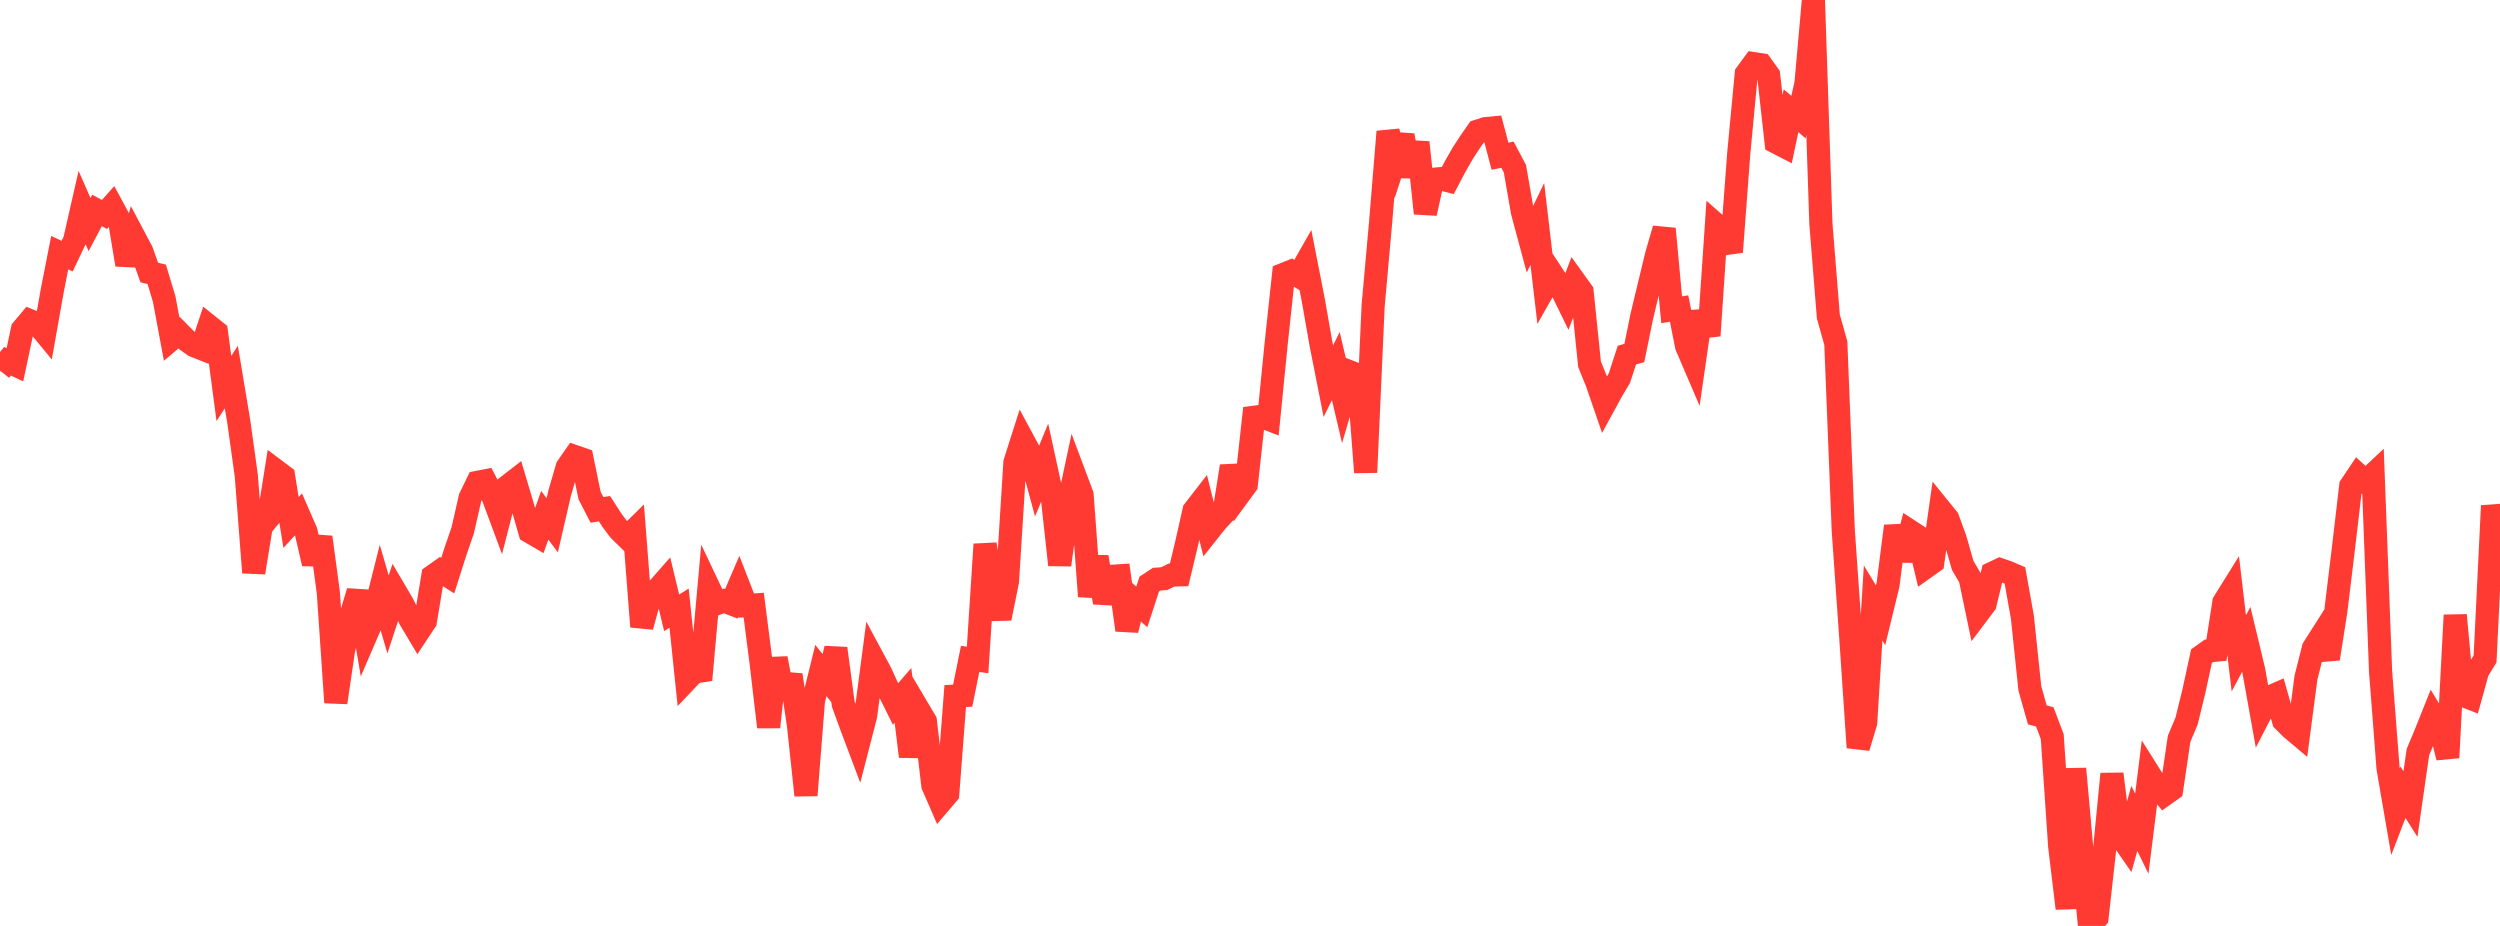 <?xml version="1.0" standalone="no"?>
<!DOCTYPE svg PUBLIC "-//W3C//DTD SVG 1.1//EN" "http://www.w3.org/Graphics/SVG/1.1/DTD/svg11.dtd">

<svg width="135" height="50" viewBox="0 0 135 50" preserveAspectRatio="none" 
  xmlns="http://www.w3.org/2000/svg"
  xmlns:xlink="http://www.w3.org/1999/xlink">


<polyline points="0.0, 20.013 0.403, 19.509 0.806, 19.696 1.209, 17.796 1.612, 17.316 2.015, 17.48 2.418, 17.969 2.821, 15.697 3.224, 13.644 3.627, 13.831 4.03, 12.983 4.433, 11.211 4.836, 12.127 5.239, 11.364 5.642, 11.581 6.045, 11.129 6.448, 11.875 6.851, 14.293 7.254, 12.817 7.657, 13.577 8.06, 14.716 8.463, 14.813 8.866, 16.148 9.269, 18.308 9.672, 17.966 10.075, 18.374 10.478, 18.662 10.881, 18.822 11.284, 17.608 11.687, 17.93 12.09, 20.979 12.493, 20.359 12.896, 22.78 13.299, 25.675 13.701, 30.919 14.104, 28.441 14.507, 27.952 14.91, 25.418 15.313, 25.72 15.716, 28.214 16.119, 27.774 16.522, 28.696 16.925, 30.432 17.328, 29.008 17.731, 32.006 18.134, 37.936 18.537, 35.197 18.94, 33.282 19.343, 31.941 19.746, 34.335 20.149, 33.401 20.552, 31.8 20.955, 33.178 21.358, 31.954 21.761, 32.639 22.164, 33.479 22.567, 34.152 22.97, 33.542 23.373, 31.109 23.776, 30.825 24.179, 31.081 24.582, 29.813 24.985, 28.643 25.388, 26.878 25.791, 26.047 26.194, 25.969 26.597, 26.751 27.0, 27.836 27.403, 26.264 27.806, 25.952 28.209, 27.307 28.612, 28.715 29.015, 28.95 29.418, 27.823 29.821, 28.368 30.224, 26.622 30.627, 25.231 31.03, 24.652 31.433, 24.792 31.836, 26.757 32.239, 27.536 32.642, 27.468 33.045, 28.095 33.448, 28.632 33.851, 29.026 34.254, 28.629 34.657, 33.84 35.06, 32.359 35.463, 31.876 35.866, 31.417 36.269, 33.092 36.672, 32.841 37.075, 36.715 37.478, 36.291 37.881, 36.228 38.284, 31.752 38.687, 32.602 39.09, 32.449 39.493, 32.604 39.896, 31.666 40.299, 32.701 40.701, 32.673 41.104, 35.822 41.507, 39.259 41.91, 35.551 42.313, 37.684 42.716, 36.45 43.119, 39.174 43.522, 42.946 43.925, 37.841 44.328, 36.207 44.731, 36.713 45.134, 35.017 45.537, 38.023 45.94, 39.128 46.343, 40.199 46.746, 38.635 47.149, 35.571 47.552, 36.32 47.955, 37.207 48.358, 38.018 48.761, 37.55 49.164, 40.849 49.567, 38.265 49.97, 38.945 50.373, 42.405 50.776, 43.331 51.179, 42.857 51.582, 37.589 51.985, 37.565 52.388, 35.578 52.791, 35.638 53.194, 29.393 53.597, 31.81 54.0, 33.391 54.403, 31.394 54.806, 24.973 55.209, 23.708 55.612, 24.456 56.015, 25.947 56.418, 24.966 56.821, 26.818 57.224, 30.505 57.627, 27.544 58.03, 25.65 58.433, 26.724 58.836, 32.202 59.239, 30.074 59.642, 32.541 60.045, 31.121 60.448, 31.094 60.851, 34.023 61.254, 32.417 61.657, 32.772 62.06, 31.54 62.463, 31.275 62.866, 31.247 63.269, 31.05 63.672, 31.041 64.075, 29.359 64.478, 27.569 64.881, 27.049 65.284, 28.663 65.687, 28.155 66.09, 27.721 66.493, 25.175 66.896, 26.721 67.299, 26.173 67.701, 22.535 68.104, 22.484 68.507, 22.64 68.91, 18.586 69.313, 14.818 69.716, 14.656 70.119, 14.903 70.522, 14.193 70.925, 16.244 71.328, 18.542 71.731, 20.584 72.134, 19.766 72.537, 21.479 72.94, 20.098 73.343, 20.254 73.746, 25.508 74.149, 16.516 74.552, 12.017 74.955, 7.11 75.358, 8.543 75.761, 7.312 76.164, 9.515 76.567, 7.691 76.97, 11.52 77.373, 9.686 77.776, 9.648 78.179, 9.753 78.582, 8.986 78.985, 8.281 79.388, 7.662 79.791, 7.084 80.194, 6.951 80.597, 6.912 81.0, 8.436 81.403, 8.352 81.806, 9.112 82.209, 11.435 82.612, 12.931 83.015, 12.093 83.418, 15.519 83.821, 14.805 84.224, 15.416 84.627, 16.243 85.03, 15.19 85.433, 15.751 85.836, 19.671 86.239, 20.664 86.642, 21.835 87.045, 21.097 87.448, 20.416 87.851, 19.178 88.254, 19.06 88.657, 17.082 89.06, 15.404 89.463, 13.739 89.866, 12.357 90.269, 16.727 90.672, 16.662 91.075, 18.687 91.478, 19.627 91.881, 16.83 92.284, 18.123 92.687, 12.149 93.09, 12.505 93.493, 13.606 93.896, 8.241 94.299, 3.987 94.701, 3.438 95.104, 3.501 95.507, 4.063 95.91, 7.678 96.313, 7.886 96.716, 5.98 97.119, 6.323 97.522, 4.509 97.925, 0.0 98.328, 12.075 98.731, 17.092 99.134, 18.527 99.537, 28.655 99.94, 34.396 100.343, 40.366 100.746, 39.027 101.149, 32.56 101.552, 33.222 101.955, 31.567 102.358, 28.409 102.761, 30.242 103.164, 28.696 103.567, 28.959 103.97, 30.639 104.373, 30.352 104.776, 27.514 105.179, 28.011 105.582, 29.114 105.985, 30.529 106.388, 31.219 106.791, 33.148 107.194, 32.614 107.597, 30.95 108.0, 30.76 108.403, 30.9 108.806, 31.072 109.209, 33.325 109.612, 37.173 110.015, 38.603 110.418, 38.711 110.821, 39.777 111.224, 45.704 111.627, 49.054 112.03, 41.512 112.433, 46.024 112.836, 50.0 113.239, 49.552 113.642, 45.942 114.045, 41.792 114.448, 45.063 114.851, 45.643 115.254, 44.192 115.657, 45.02 116.06, 41.798 116.463, 42.438 116.866, 42.918 117.269, 42.632 117.672, 39.897 118.075, 38.938 118.478, 37.291 118.881, 35.432 119.284, 35.143 119.687, 35.105 120.09, 32.524 120.493, 31.877 120.896, 35.282 121.299, 34.524 121.701, 36.2 122.104, 38.448 122.507, 37.667 122.91, 37.491 123.313, 38.915 123.716, 39.319 124.119, 39.658 124.522, 36.587 124.925, 35 125.328, 34.367 125.731, 35.571 126.134, 33.005 126.537, 29.678 126.94, 26.24 127.343, 25.641 127.746, 26.007 128.149, 25.628 128.552, 36.275 128.955, 41.484 129.358, 43.828 129.761, 42.779 130.164, 43.42 130.567, 40.615 130.97, 39.647 131.373, 38.639 131.776, 39.302 132.179, 40.91 132.582, 33.219 132.985, 37.539 133.388, 37.697 133.791, 36.239 134.194, 35.581 134.597, 27.312 135.0, 29.36" fill="none" stroke="#ff3a33" stroke-width="1.25"/>

</svg>